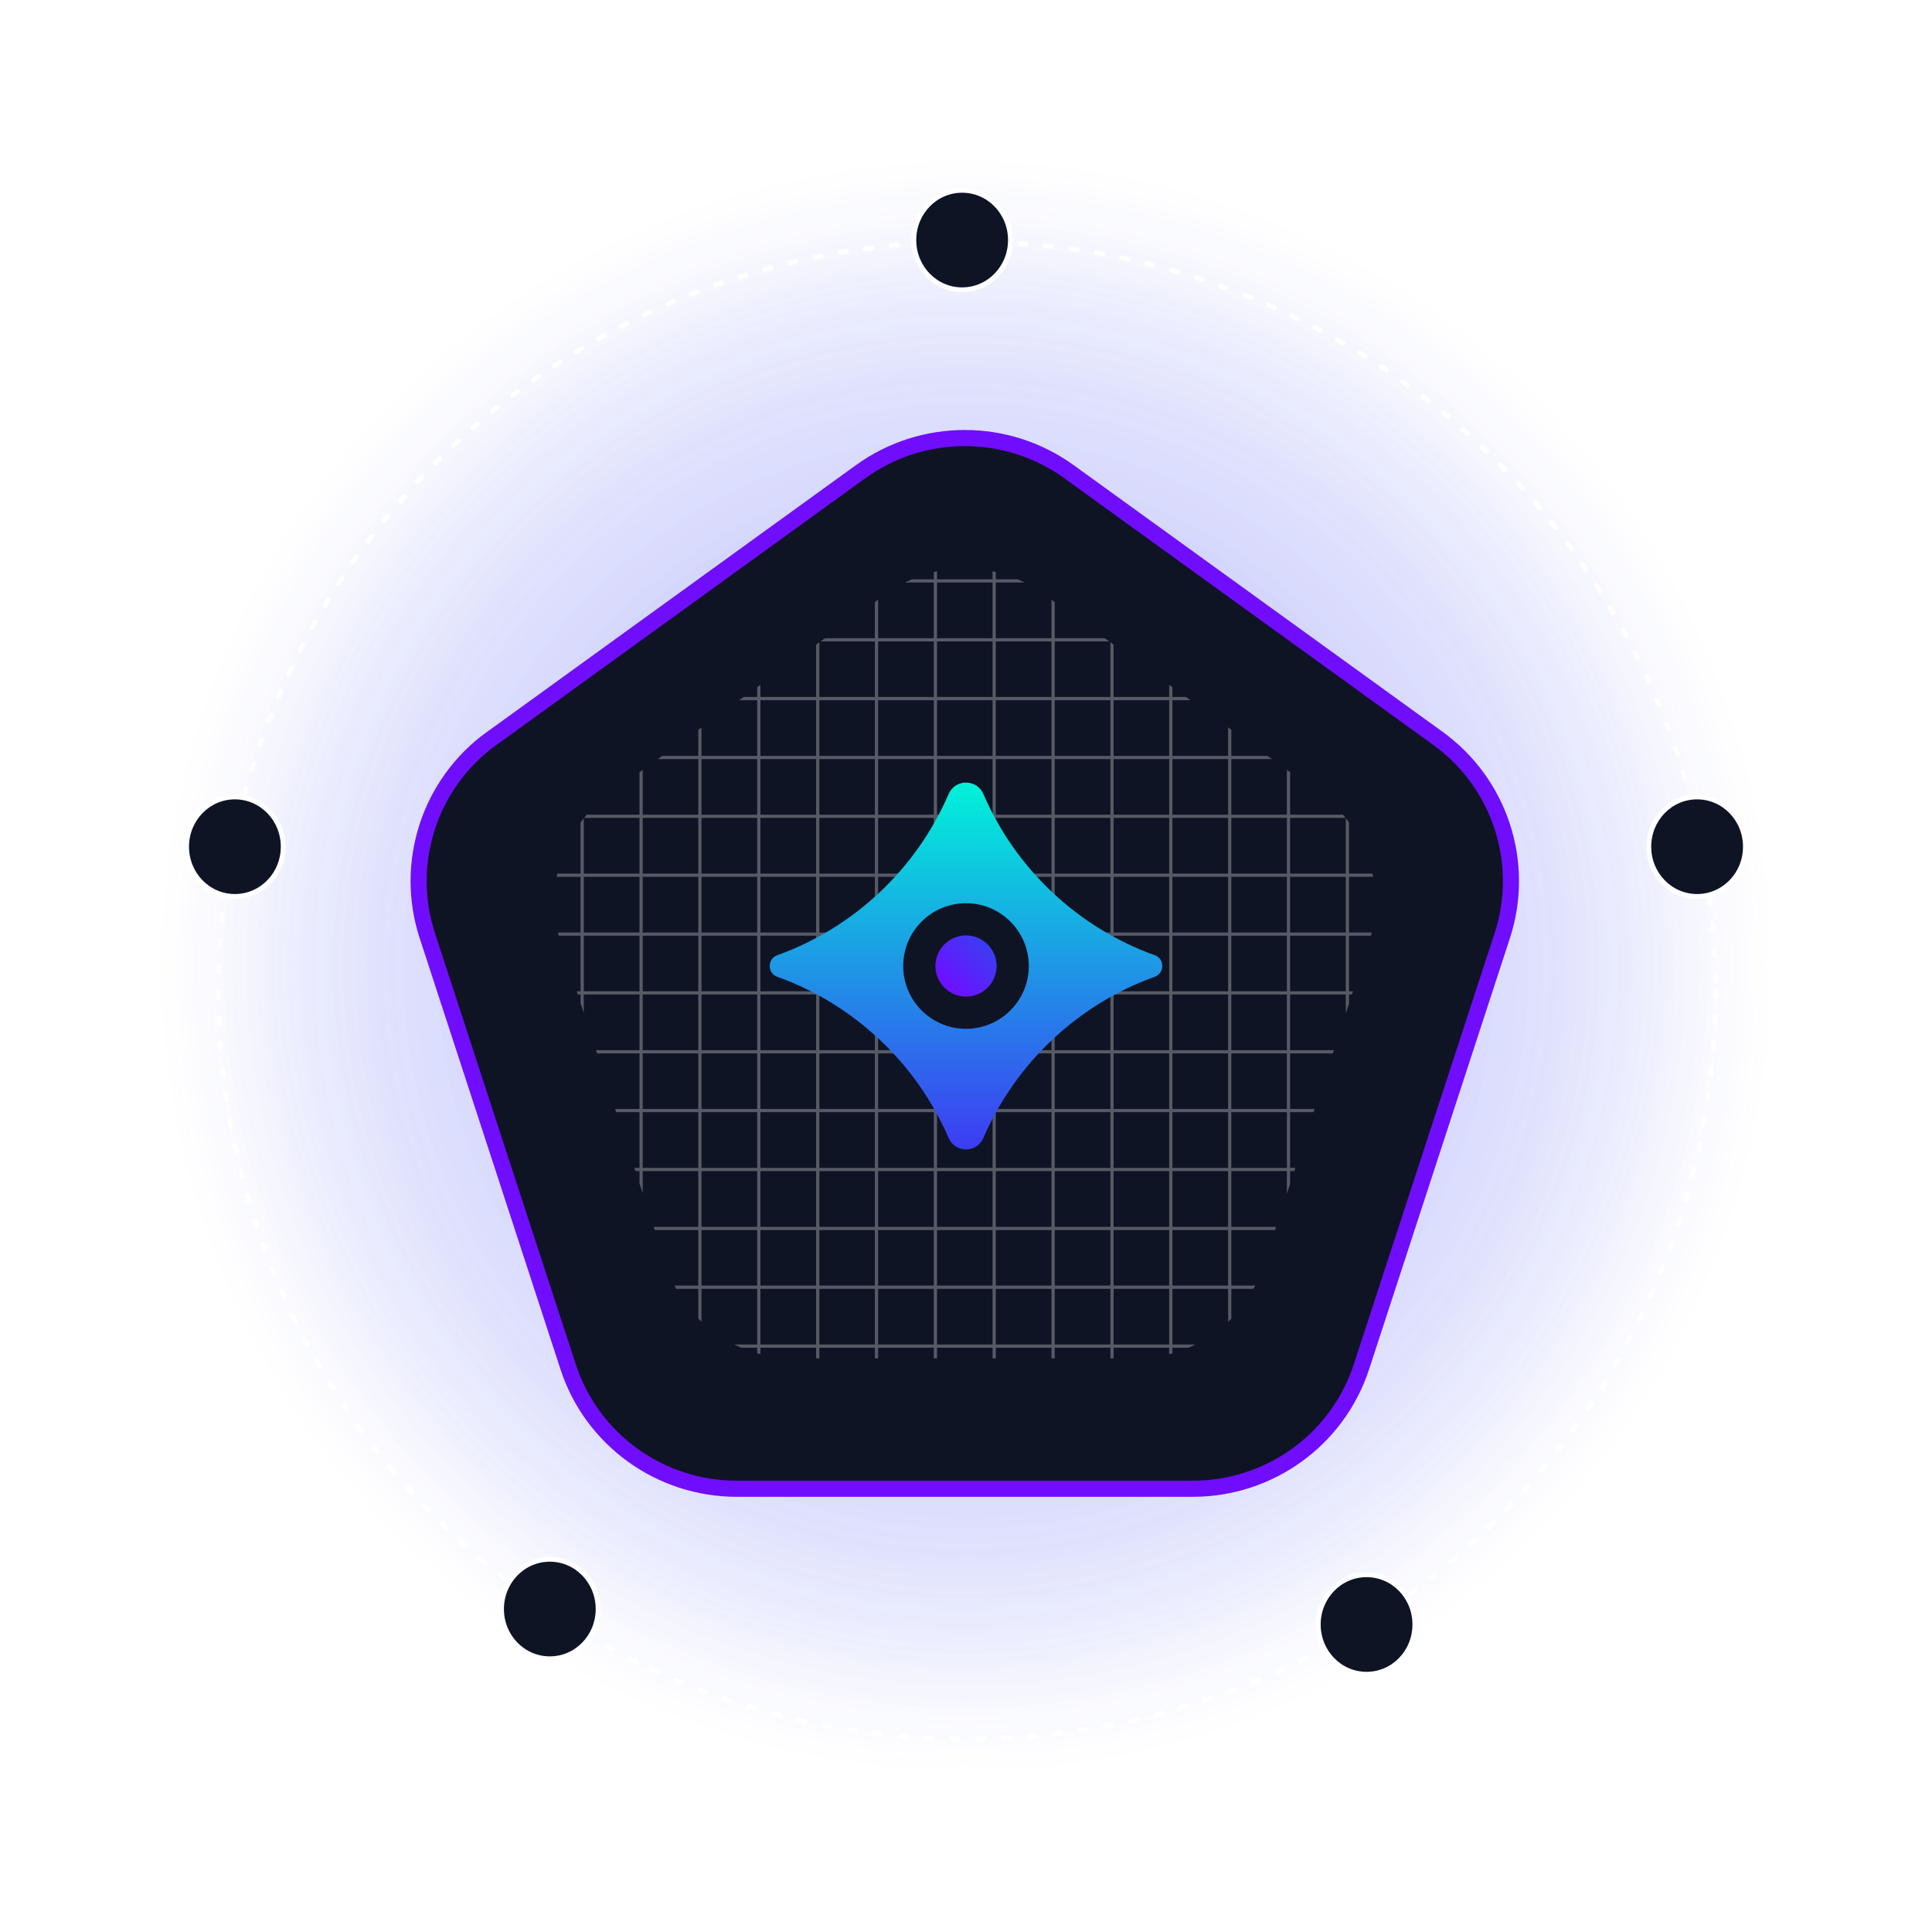 <svg xmlns="http://www.w3.org/2000/svg" xmlns:xlink="http://www.w3.org/1999/xlink" viewBox="0 0 1200 1200"><defs><style>      .cls-1, .cls-2, .cls-3 {        fill: none;      }      .cls-4 {        fill: url(#Degradado_sin_nombre_45);      }      .cls-4, .cls-5 {        opacity: .3;      }      .cls-4, .cls-6 {        isolation: isolate;      }      .cls-7 {        stroke: #700dfd;        stroke-width: 10px;      }      .cls-7, .cls-8, .cls-9 {        fill: #0e1424;      }      .cls-2 {        stroke-dasharray: 4 12;        stroke-linecap: round;      }      .cls-2, .cls-9 {        stroke-width: 3px;      }      .cls-2, .cls-9, .cls-3 {        stroke: #fff;        stroke-miterlimit: 10;      }      .cls-6 {        fill: url(#Degradado_sin_nombre_45-2);        opacity: .2;      }      .cls-10 {        fill: url(#Degradado_sin_nombre_18);      }      .cls-11 {        fill: url(#Degradado_sin_nombre_14);      }      .cls-12 {        clip-path: url(#clippath);      }      .cls-3 {        stroke-width: 2px;      }    </style><radialGradient id="Degradado_sin_nombre_45" data-name="Degradado sin nombre 45" cx="600" cy="600" fx="600" fy="600" r="557.7" gradientTransform="translate(0 1200) scale(1 -1)" gradientUnits="userSpaceOnUse"><stop offset="0" stop-color="#670df3"></stop><stop offset="0" stop-color="#5722f3"></stop><stop offset="0" stop-color="#4a33f3"></stop><stop offset="0" stop-color="#423ff3"></stop><stop offset="0" stop-color="#3d46f3"></stop><stop offset="0" stop-color="#3c48f3"></stop><stop offset=".4" stop-color="#3c48f3" stop-opacity=".6"></stop><stop offset=".7" stop-color="#3c48f3" stop-opacity=".3"></stop><stop offset=".9" stop-color="#3c48f3" stop-opacity="0"></stop><stop offset="1" stop-color="#3c48f3" stop-opacity="0"></stop></radialGradient><radialGradient id="Degradado_sin_nombre_45-2" data-name="Degradado sin nombre 45" cy="600" fy="600" r="516.1" xlink:href="#Degradado_sin_nombre_45"></radialGradient><clipPath id="clippath"><path class="cls-1" d="M378.4,493.3h0l172.2-124.5h0c29-21,68.3-21,97.4,0h0l172.2,124.5c29,21,41.1,58.2,30.1,92.1l-65.8,201.4h0c-11.1,34-42.9,56.9-78.8,56.9h-212.8c-35.9,0-67.7-23-78.8-56.9h0l-65.8-201.4s0,0,0,0c-11.1-33.9,1.1-71.1,30.1-92.1Z"></path></clipPath><linearGradient id="Degradado_sin_nombre_18" data-name="Degradado sin nombre 18" x1="2924.1" y1="-1840" x2="3151.9" y2="-1840" gradientTransform="translate(2440 3638) rotate(-90)" gradientUnits="userSpaceOnUse"><stop offset="0" stop-color="#3d3cf3"></stop><stop offset="1" stop-color="#00f2d9"></stop></linearGradient><linearGradient id="Degradado_sin_nombre_14" data-name="Degradado sin nombre 14" x1="586.6" y1="613.4" x2="613.4" y2="586.6" gradientUnits="userSpaceOnUse"><stop offset="0" stop-color="#6f0eff"></stop><stop offset="1" stop-color="#3d3cf3"></stop></linearGradient></defs><g><g id="Capa_1"><circle class="cls-4" cx="600" cy="600" r="557.7"></circle><circle class="cls-6" cx="600" cy="600" r="516.1"></circle><path class="cls-7" d="M305.5,458.6h0l229-165.6h0c38.6-27.9,90.9-27.9,129.5,0h0l229.1,165.6c38.6,27.9,54.7,77.4,40,122.5l-87.5,267.9h0c-14.8,45.2-57.1,75.7-104.8,75.7h-283.1c-47.8,0-90.1-30.6-104.8-75.7h0l-87.5-267.9s0,0,0,0c-14.7-45.1,1.4-94.6,40-122.5Z"></path><g class="cls-5"><g class="cls-12"><g><path class="cls-3" d="M983.1,214.5H215.4s0,767.8,0,767.8h767.8s0-767.8,0-767.8Z"></path><path class="cls-3" d="M215.4,909.2h767.8"></path><path class="cls-3" d="M215.4,872.7h767.8"></path><path class="cls-3" d="M215.4,836.1h767.8"></path><path class="cls-3" d="M215.4,799.5h767.8"></path><path class="cls-3" d="M215.4,763h767.8"></path><path class="cls-3" d="M215.4,726.4h767.8"></path><path class="cls-3" d="M215.4,689.8h767.8"></path><path class="cls-3" d="M215.4,653.3h767.8"></path><path class="cls-3" d="M215.4,616.7h767.8"></path><path class="cls-3" d="M215.4,580.2h767.8"></path><path class="cls-3" d="M215.4,543.6h767.8"></path><path class="cls-3" d="M215.4,507h767.8"></path><path class="cls-3" d="M215.4,470.5h767.8"></path><path class="cls-3" d="M215.4,433.9h767.8"></path><path class="cls-3" d="M215.4,397.4h767.8"></path><path class="cls-3" d="M215.4,360.8h767.8"></path><path class="cls-3" d="M215.4,324.2h767.8"></path><path class="cls-3" d="M215.4,287.7h767.8"></path><path class="cls-3" d="M910,214.5v767.8"></path><path class="cls-3" d="M873.5,214.5v767.8"></path><path class="cls-3" d="M836.9,214.5v767.8"></path><path class="cls-3" d="M800.3,214.5v767.8"></path><path class="cls-3" d="M763.8,214.5v767.8"></path><path class="cls-3" d="M727.2,214.5v767.8"></path><path class="cls-3" d="M690.7,214.5v767.8"></path><path class="cls-3" d="M654.1,214.5v767.8"></path><path class="cls-3" d="M617.5,214.5v767.8"></path><path class="cls-3" d="M581,214.5v767.8"></path><path class="cls-3" d="M544.4,214.5v767.8"></path><path class="cls-3" d="M507.9,214.5v767.8"></path><path class="cls-3" d="M471.3,214.5v767.8"></path><path class="cls-3" d="M434.7,214.5v767.8"></path><path class="cls-3" d="M398.2,214.5v767.8"></path><path class="cls-3" d="M361.6,214.5v767.8"></path><path class="cls-3" d="M325.1,214.5v767.8"></path><path class="cls-3" d="M288.5,214.5v767.8"></path></g></g></g><image width="560" height="544" transform="translate(320 328)"></image><circle class="cls-2" cx="600.6" cy="615.1" r="465"></circle><path class="cls-9" d="M567.6,149.1c0,17.1,13.4,30.9,30,30.9,16.6,0,30-13.8,30-30.9,0-17.1-13.4-30.9-30-30.9-16.6,0-30,13.8-30,30.9Z"></path><path class="cls-9" d="M1024.1,525.9c0,17.1,13.4,30.9,30,30.9,16.6,0,30-13.8,30-30.9,0-17.1-13.4-30.9-30-30.9-16.6,0-30,13.8-30,30.9Z"></path><path class="cls-9" d="M311.5,999.4c0,17.1,13.4,30.9,30,30.9,16.6,0,30-13.8,30-30.9,0-17.1-13.4-30.9-30-30.9-16.6,0-30,13.8-30,30.9Z"></path><path class="cls-9" d="M818.8,1009c0,17.1,13.4,30.9,30,30.9,16.6,0,30-13.8,30-30.9,0-17.1-13.4-30.9-30-30.9-16.6,0-30,13.8-30,30.9Z"></path><path class="cls-10" d="M589.2,493.2c-20,46.4-58.6,82.9-106.4,100.1-6.3,2.3-6.3,11.2,0,13.4,47.8,17.2,86.4,53.7,106.4,100.1,4.1,9.5,17.5,9.5,21.6,0,20-46.4,58.6-82.9,106.4-100.1,6.3-2.3,6.3-11.2,0-13.4-47.8-17.2-86.4-53.7-106.4-100.1-4.1-9.5-17.5-9.5-21.6,0Z"></path><path class="cls-9" d="M115.9,525.9c0,17.1,13.4,30.9,30,30.9,16.6,0,30-13.8,30-30.9,0-17.1-13.4-30.9-30-30.9-16.6,0-30,13.8-30,30.9Z"></path><circle class="cls-8" cx="600" cy="600" r="39"></circle><circle class="cls-11" cx="600" cy="600" r="19"></circle></g></g></svg>